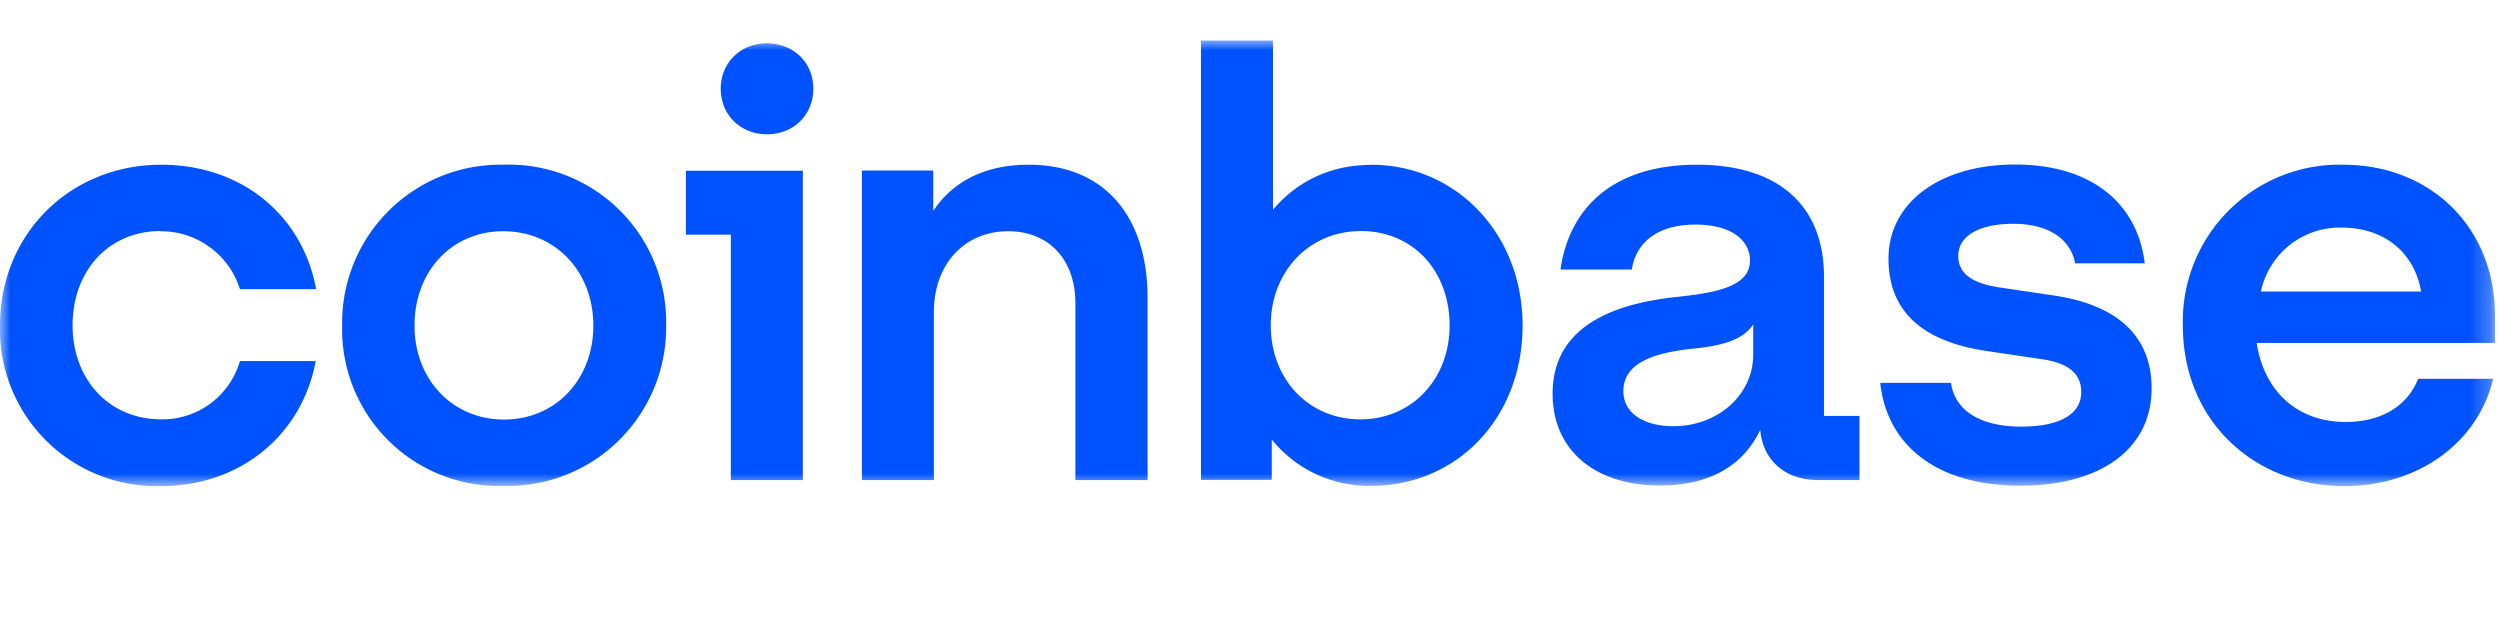 <svg xmlns="http://www.w3.org/2000/svg" width="124" height="31" fill="none" viewBox="0 0 124 31"><g clip-path="url(#a)"><mask id="b" width="124" height="23" x="0" y="2" maskUnits="userSpaceOnUse" style="mask-type:luminance"><path fill="#fff" d="M123.75 2H0v22.1h123.75z"/></mask><g mask="url(#b)"><path fill="#0052ff" d="M24.98 8.17a7.85 7.85 0 0 0-8.01 7.98 7.77 7.77 0 0 0 8 7.95 7.86 7.86 0 0 0 8.07-7.98 7.8 7.8 0 0 0-8.06-7.95M25 20.81c-2.56 0-4.44-1.99-4.44-4.66 0-2.7 1.85-4.68 4.4-4.68 2.6 0 4.47 2.01 4.47 4.68s-1.87 4.66-4.43 4.66m9.02-9.17h2.23v12.17h3.57V8.47h-5.8zm-26.05-.17a4.1 4.1 0 0 1 3.93 2.87h3.78C15 10.66 11.97 8.17 8 8.17c-4.5 0-8 3.41-8 7.98a7.77 7.77 0 0 0 8 7.96c3.88 0 6.97-2.5 7.66-6.2H11.9A4 4 0 0 1 8 20.8c-2.6 0-4.4-1.99-4.4-4.66 0-2.7 1.78-4.68 4.37-4.68m93.92 3.2-2.62-.39c-1.25-.17-2.14-.59-2.14-1.57 0-1.07 1.16-1.6 2.73-1.6 1.73 0 2.83.74 3.07 1.96h3.45c-.38-3.09-2.77-4.9-6.43-4.9-3.78 0-6.28 1.93-6.28 4.66q0 3.9 4.94 4.6l2.62.39c1.29.17 2 .68 2 1.63 0 1.21-1.25 1.72-2.98 1.72-2.11 0-3.3-.86-3.48-2.17h-3.51c.32 3 2.68 5.1 6.96 5.1 3.9 0 6.5-1.77 6.5-4.83 0-2.73-1.88-4.16-4.83-4.6M38.04 2.15c-1.3 0-2.29.95-2.29 2.25s.98 2.26 2.3 2.26c1.3 0 2.29-.95 2.29-2.26s-.99-2.25-2.3-2.25m52.43 11.57c0-3.32-2.03-5.55-6.31-5.55-4.05 0-6.31 2.05-6.76 5.2h3.54c.18-1.22 1.13-2.23 3.16-2.23 1.81 0 2.7.8 2.7 1.78 0 1.28-1.63 1.6-3.66 1.81-2.73.3-6.13 1.25-6.13 4.8 0 2.77 2.06 4.55 5.33 4.55 2.56 0 4.17-1.07 4.97-2.76.12 1.51 1.25 2.49 2.83 2.49h2.09v-3.18h-1.76zm-3.51 3.86c0 2.05-1.8 3.56-3.96 3.56-1.34 0-2.48-.56-2.48-1.75 0-1.51 1.82-1.93 3.49-2.1 1.6-.16 2.5-.51 2.95-1.2zm-18.97-9.4c-2 0-3.66.82-4.85 2.22V2h-3.57v21.8h3.51v-2a6.2 6.2 0 0 0 4.91 2.3c4.29 0 7.53-3.38 7.53-7.95S72.22 8.17 68 8.17m-.53 12.63c-2.56 0-4.44-1.99-4.44-4.66s1.9-4.68 4.47-4.68c2.59 0 4.4 1.98 4.4 4.68 0 2.67-1.87 4.66-4.43 4.66M51.02 8.17c-2.32 0-3.84.95-4.73 2.29v-2h-3.54v15.35h3.57v-8.34c0-2.34 1.49-4 3.69-4 2.05 0 3.33 1.45 3.33 3.56v8.78h3.58v-9.05c0-3.86-2-6.59-5.9-6.59m72.73 7.48c0-4.4-3.22-7.48-7.53-7.48a7.77 7.77 0 0 0-7.95 7.98c0 4.78 3.6 7.96 8 7.96 3.73 0 6.65-2.2 7.39-5.32h-3.72c-.54 1.37-1.85 2.14-3.6 2.14-2.3 0-4.02-1.42-4.41-3.92h11.82zm-11.61-1.19a4 4 0 0 1 4.02-3.17c2.02 0 3.57 1.15 3.93 3.17z"/></g></g><defs><clipPath id="a"><path fill="#fff" d="M0 2h124v22.11H0z"/></clipPath></defs></svg>
